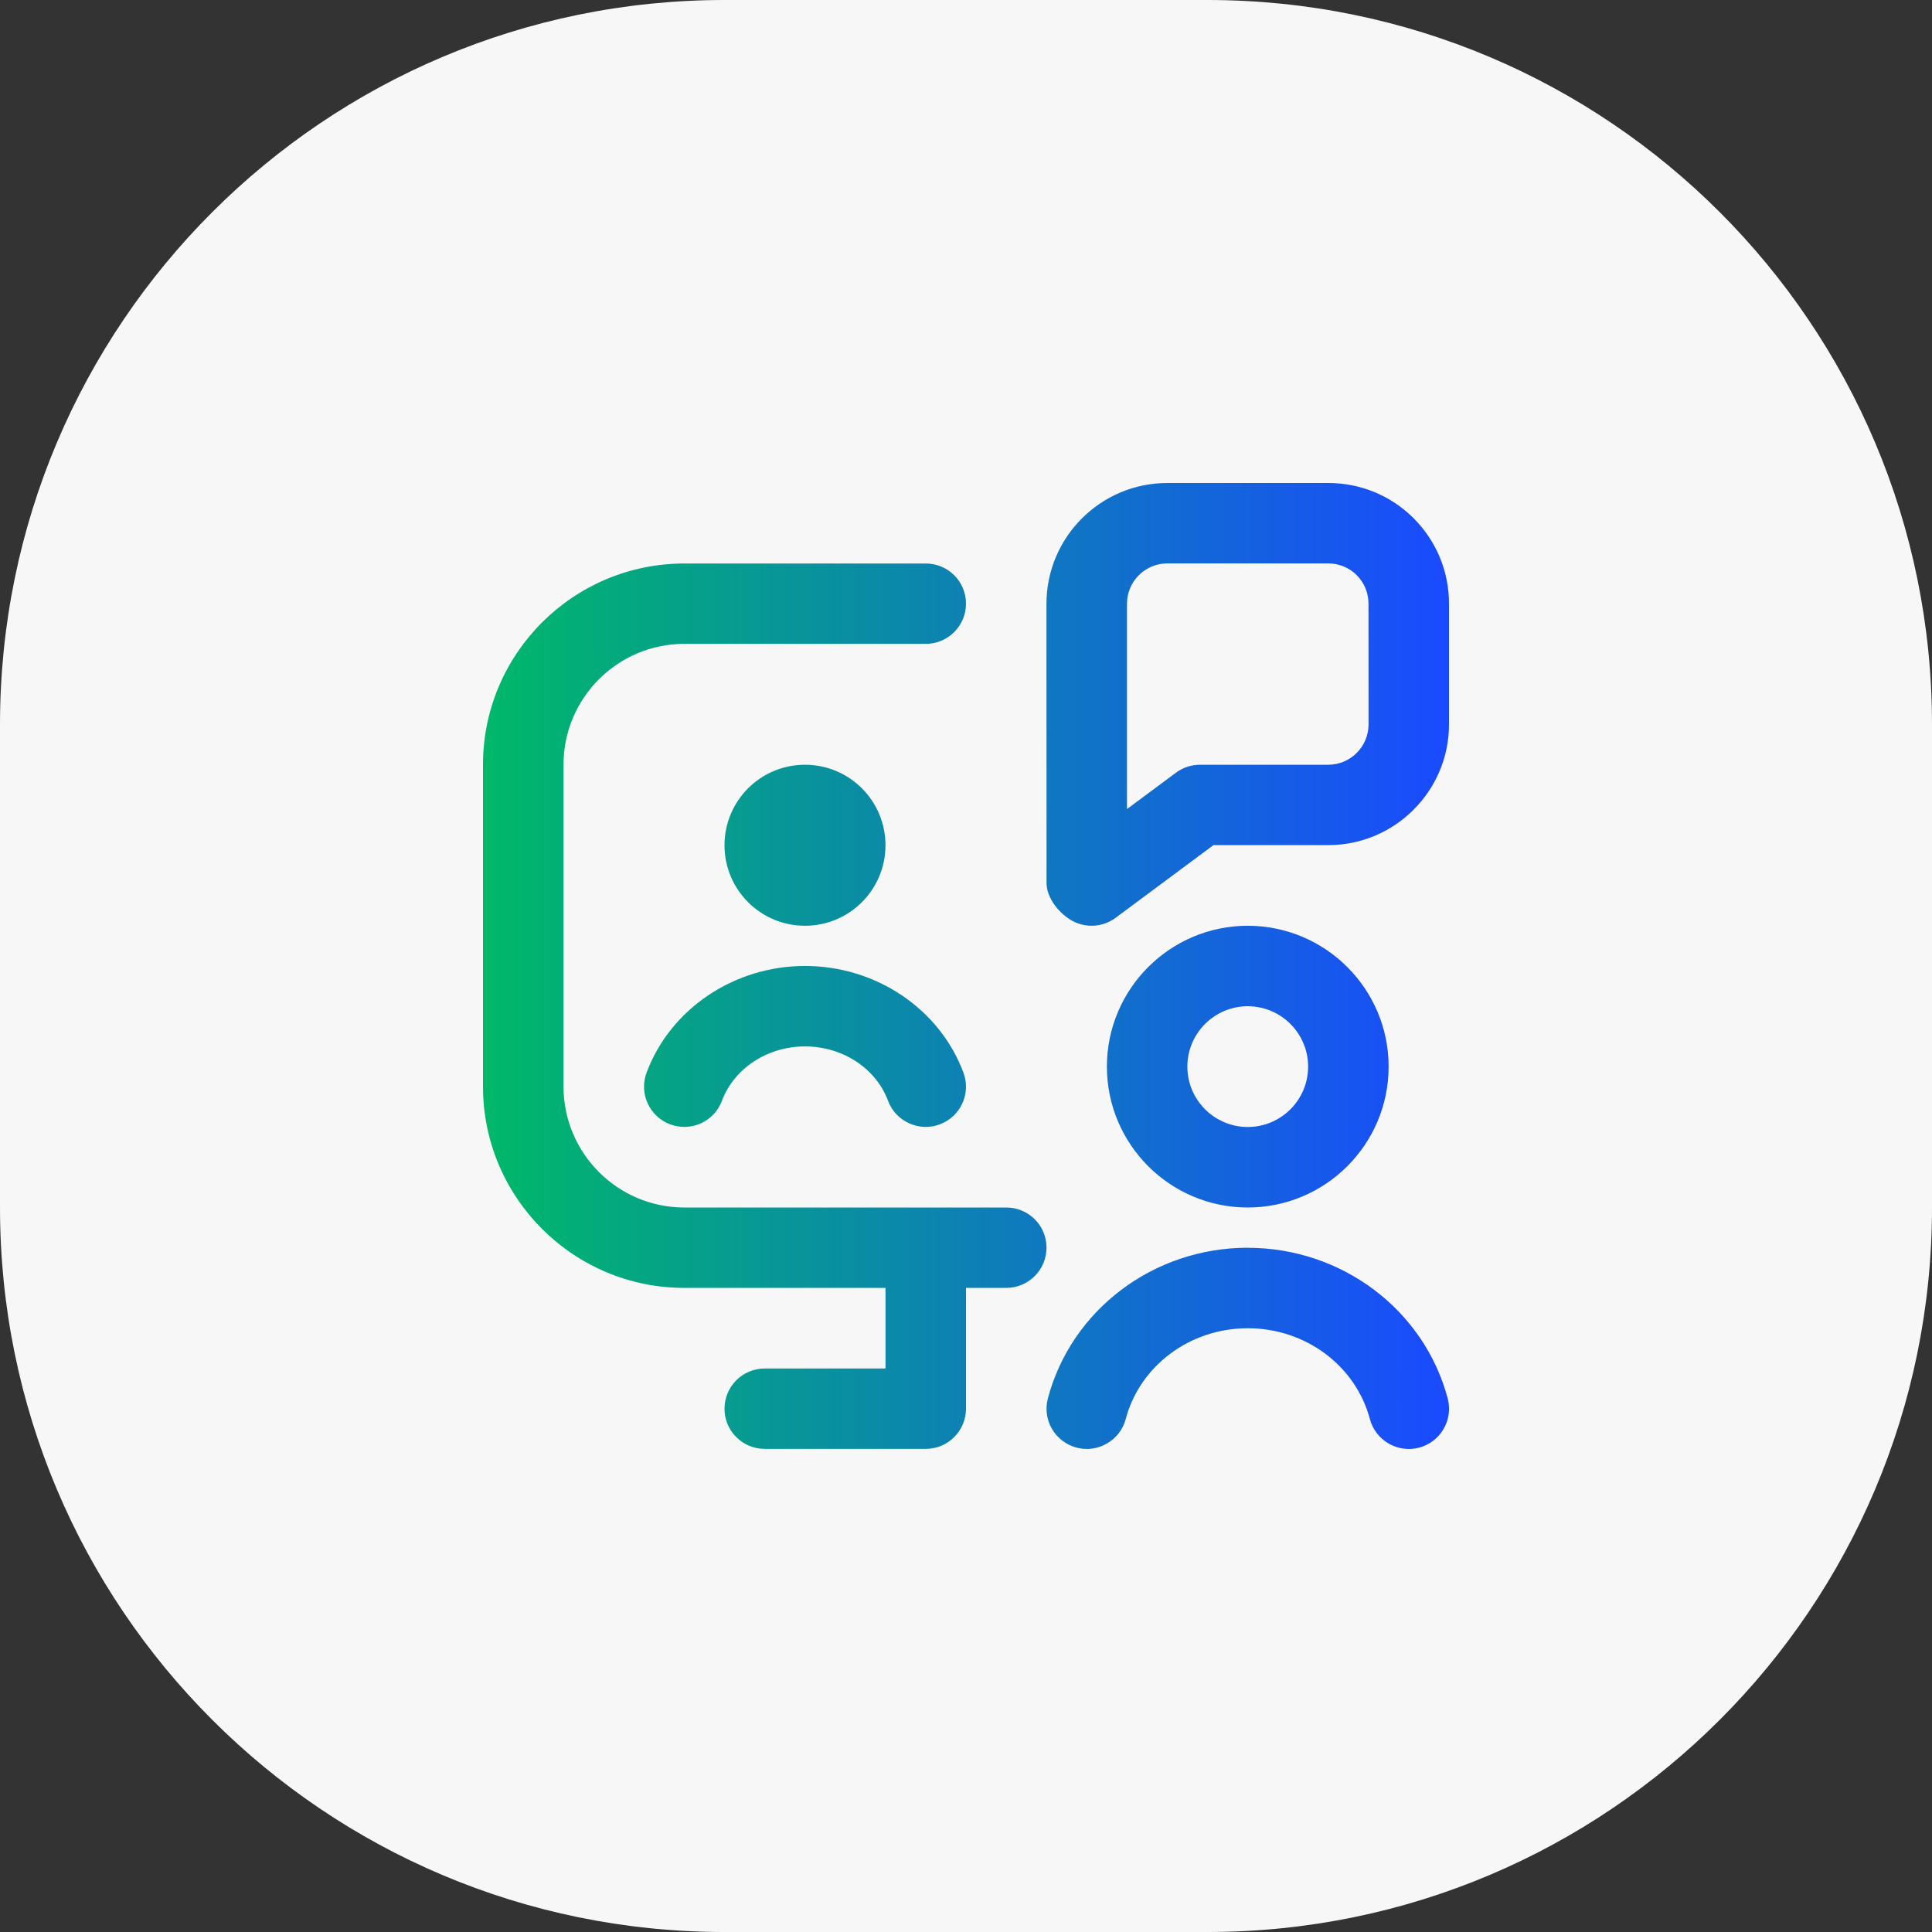 <svg width="64" height="64" viewBox="0 0 64 64" fill="none" xmlns="http://www.w3.org/2000/svg">
<rect x="0" y="0" width="64" height="64" fill="#333333" stroke="none"/>
<path d="M0 24C0 10.745 10.745 0 24 0H40C53.255 0 64 10.745 64 24V40C64 53.255 53.255 64 40 64H24C10.745 64 0 53.255 0 40V24Z" fill="#F7F7F8"/>
<g clip-path="url(#clip0_2630_7805)">
<path d="M34.667 41.329C34.667 42.065 34.071 42.663 33.333 42.663H32V46.663C32 47.399 31.403 47.996 30.667 47.996H25.333C24.597 47.996 24 47.404 24 46.667C24 45.929 24.597 45.333 25.333 45.333H29.333V42.663H22.667C18.991 42.663 16 39.672 16 35.996V25.329C16 21.653 18.991 18.667 22.667 18.667H30.667C31.403 18.667 32 19.26 32 19.996C32 20.732 31.403 21.329 30.667 21.329H22.667C20.461 21.329 18.667 23.124 18.667 25.329V35.996C18.667 38.201 20.461 40 22.667 40H33.333C34.071 40 34.667 40.593 34.667 41.329ZM48 19.997V23.996C48 26.201 46.205 27.996 44 27.996H40.197L36.956 30.404C36.549 30.705 36.007 30.751 35.557 30.523C35.109 30.296 34.668 29.755 34.668 29.253L34.665 20C34.667 17.793 36.461 16 38.667 16H44C45.068 16 46.073 16.413 46.828 17.168C47.583 17.923 48 18.928 48 19.997ZM45.333 19.997C45.333 19.641 45.195 19.305 44.943 19.053C44.692 18.803 44.357 18.664 44 18.664H38.667C37.932 18.664 37.333 19.264 37.333 19.999V26.8L38.961 25.592C39.192 25.421 39.471 25.333 39.757 25.333H44.001C44.737 25.333 45.335 24.731 45.335 23.996L45.333 19.997ZM21.419 35.531C21.161 36.22 21.511 36.988 22.2 37.245C22.889 37.505 23.659 37.155 23.916 36.464C24.319 35.388 25.424 34.664 26.667 34.664C27.909 34.664 29.015 35.387 29.417 36.464C29.673 37.16 30.461 37.504 31.133 37.245C31.824 36.988 32.173 36.22 31.915 35.531C31.125 33.417 29.016 31.999 26.667 31.999C24.317 31.999 22.208 33.419 21.419 35.531ZM29.333 28C29.333 26.527 28.14 25.333 26.667 25.333C25.193 25.333 24 26.527 24 28C24 29.473 25.193 30.667 26.667 30.667C28.14 30.667 29.333 29.473 29.333 28ZM41.333 41.333C38.215 41.333 35.492 43.385 34.712 46.323C34.523 47.035 34.948 47.764 35.659 47.953C36.352 48.144 37.103 47.725 37.291 47.008C37.761 45.236 39.423 44 41.335 44C43.247 44 44.907 45.237 45.379 47.009C45.569 47.72 46.303 48.143 47.011 47.955C47.723 47.765 48.145 47.035 47.957 46.324C47.175 43.387 44.452 41.335 41.336 41.335L41.333 41.333ZM41.333 40C38.76 40 36.667 37.907 36.667 35.333C36.667 32.76 38.76 30.667 41.333 30.667C43.907 30.667 46 32.76 46 35.333C46 37.907 43.907 40 41.333 40ZM41.333 37.333C42.436 37.333 43.333 36.436 43.333 35.333C43.333 34.231 42.436 33.333 41.333 33.333C40.231 33.333 39.333 34.231 39.333 35.333C39.333 36.436 40.231 37.333 41.333 37.333Z" fill="url(#paint0_linear_2630_7805)"/>
</g>
<defs>
<linearGradient id="paint0_linear_2630_7805" x1="16" y1="32" x2="48.002" y2="32" gradientUnits="userSpaceOnUse">
<stop stop-color="#00B869"/>
<stop offset="1" stop-color="#1A4AFF"/>
</linearGradient>
<clipPath id="clip0_2630_7805">
<rect width="32" height="32" fill="white" transform="translate(16 16)"/>
</clipPath>
</defs>
</svg>
